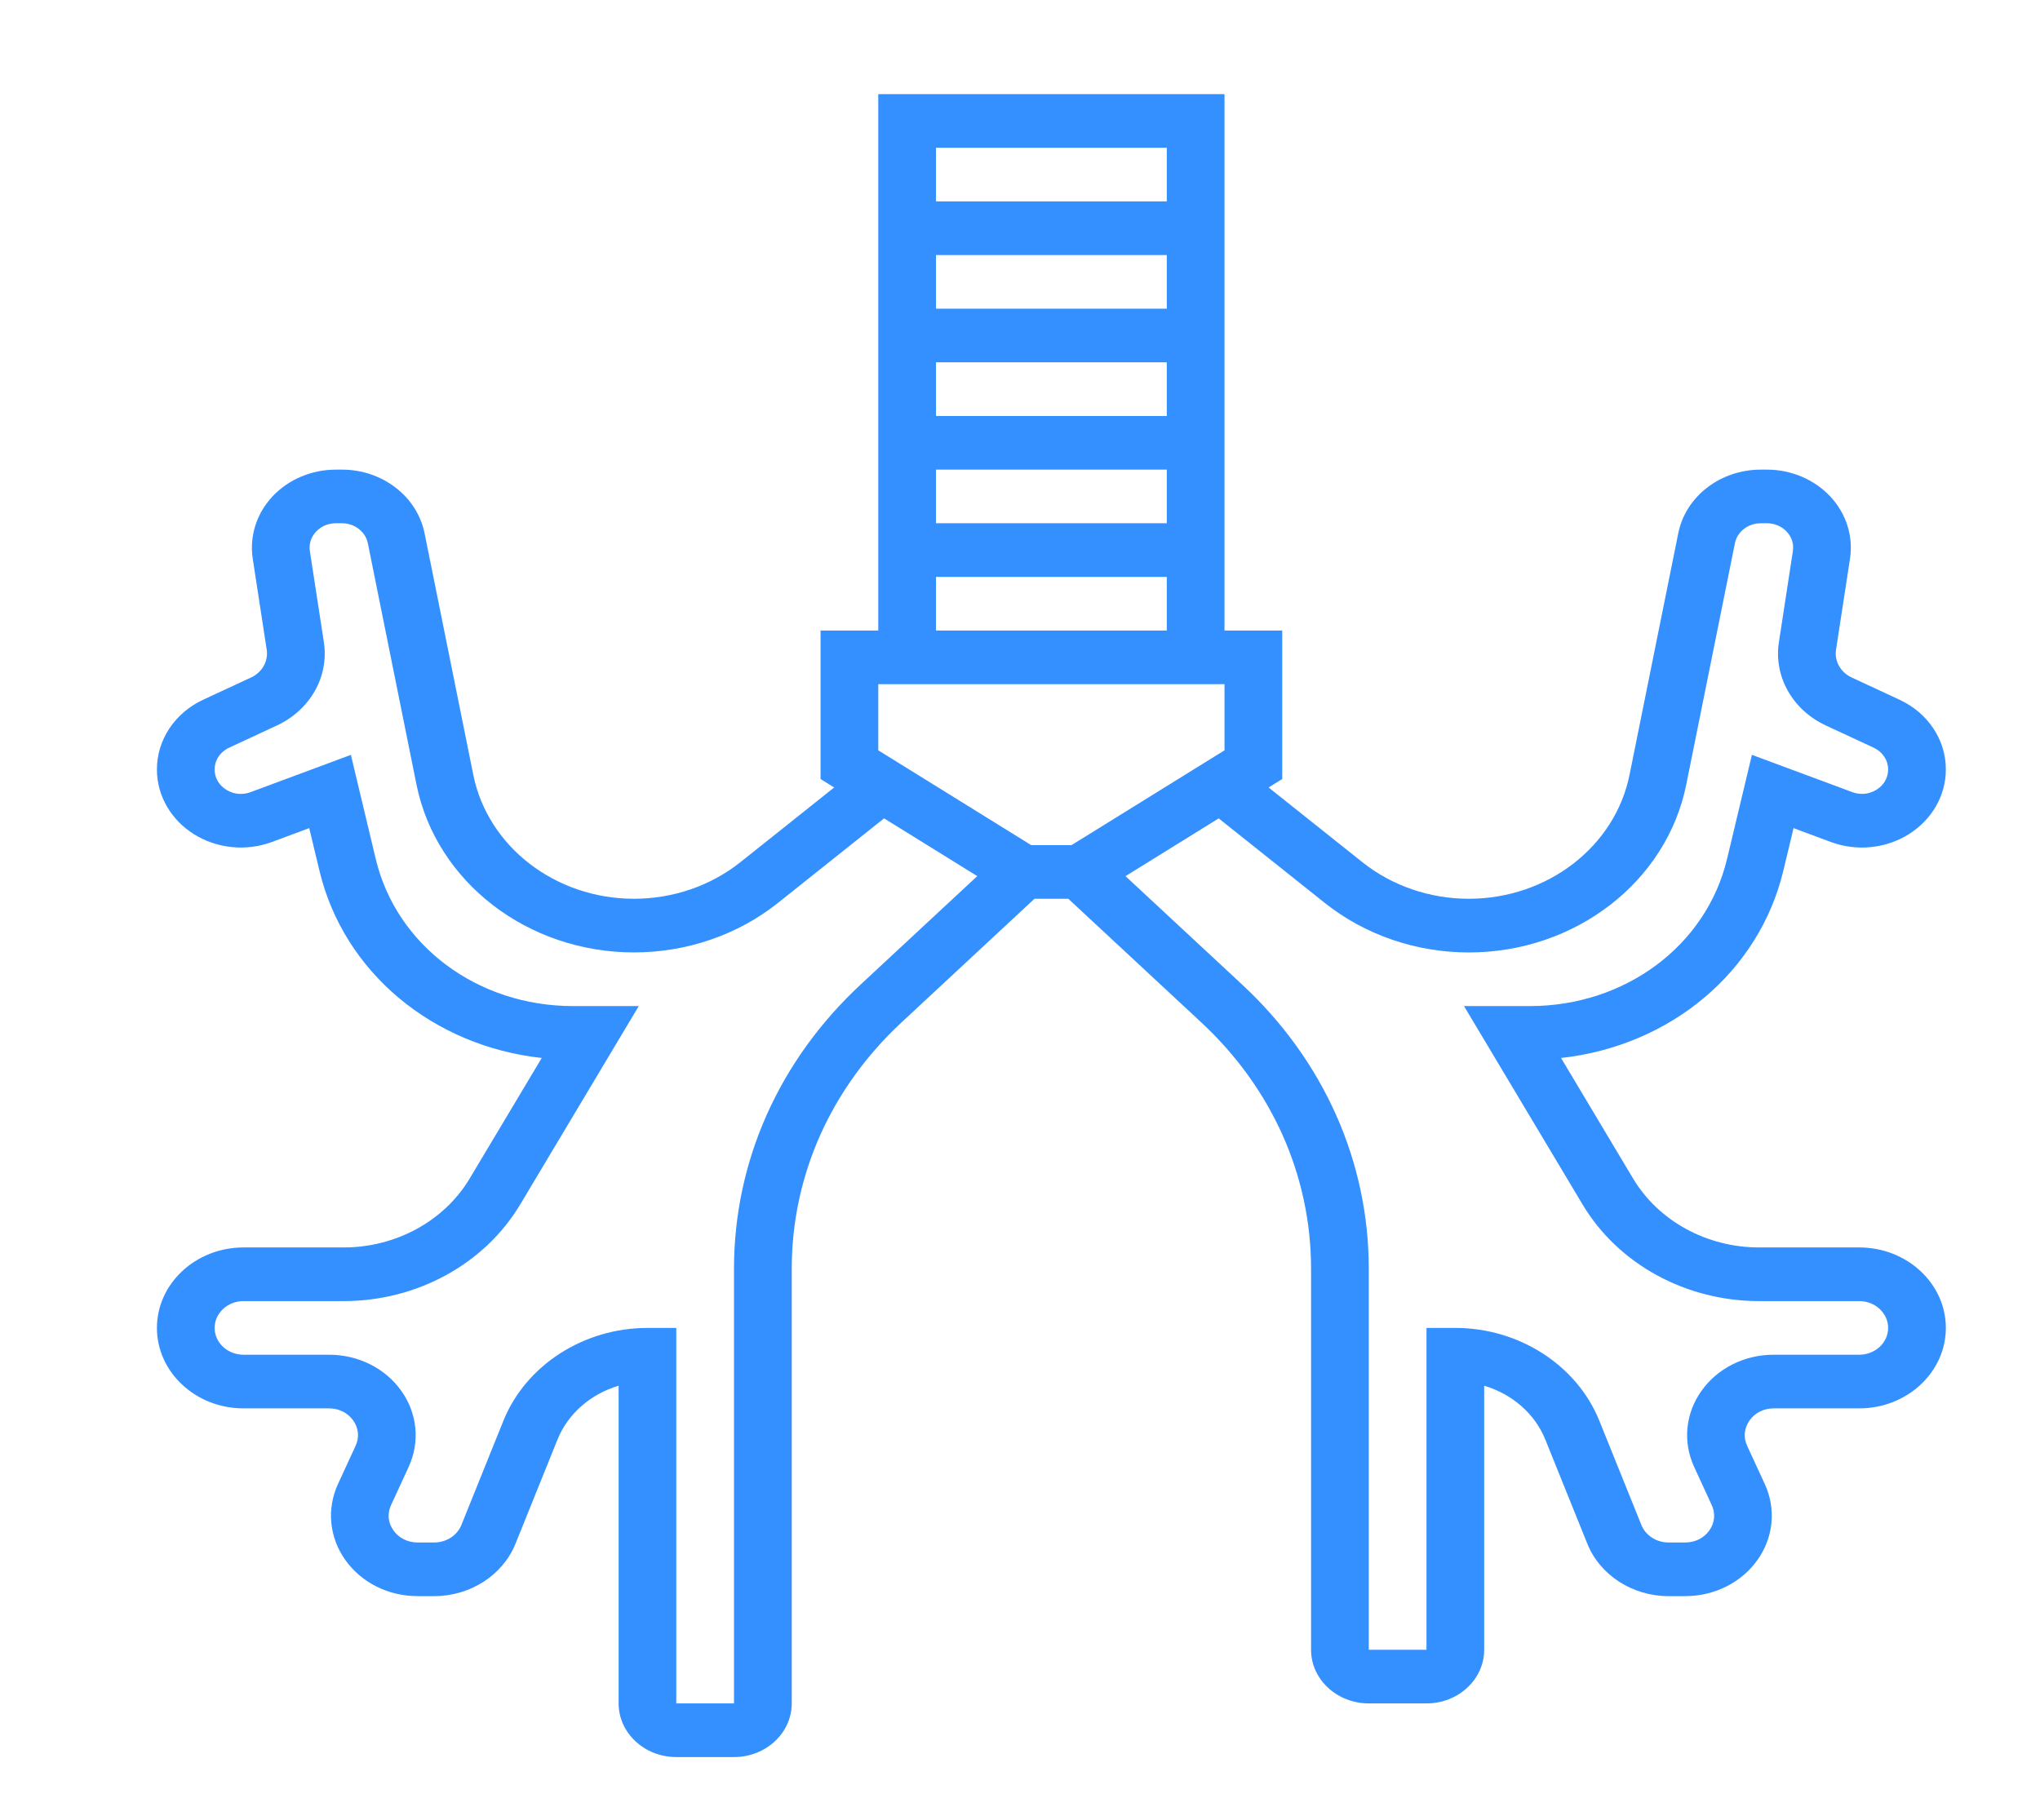 <?xml version="1.0" encoding="UTF-8"?> <svg xmlns="http://www.w3.org/2000/svg" width="65" height="58" viewBox="0 0 65 58" fill="none"><path d="M59.242 39.758H56.052C54.384 39.758 52.844 38.916 52.033 37.559L49.739 33.719C53.206 33.339 56.047 30.991 56.822 27.749L57.147 26.393L58.333 26.834C59.158 27.142 60.09 27.047 60.825 26.584C61.56 26.121 62 25.351 62 24.525C62 23.578 61.434 22.725 60.522 22.3L58.999 21.592C58.645 21.427 58.444 21.071 58.501 20.706L58.946 17.806C59.056 17.092 58.827 16.37 58.319 15.825C57.81 15.281 57.075 14.968 56.299 14.968H56.102C54.816 14.968 53.71 15.821 53.474 16.996L51.922 24.693C51.46 26.983 49.306 28.645 46.799 28.645C45.556 28.645 44.352 28.231 43.409 27.479L40.421 25.098L40.855 24.828V20.097H39.016V3H27.984V20.097H26.145V24.828L26.579 25.098L23.591 27.479C22.647 28.231 21.443 28.645 20.201 28.645C17.695 28.645 15.541 26.983 15.08 24.693L13.528 16.996C13.29 15.821 12.184 14.968 10.899 14.968H10.701C9.925 14.968 9.189 15.281 8.68 15.825C8.172 16.37 7.944 17.092 8.053 17.806L8.498 20.707C8.554 21.072 8.354 21.428 7.999 21.593L6.476 22.3C5.566 22.725 5 23.578 5 24.525C5 25.351 5.439 26.121 6.175 26.584C6.91 27.047 7.842 27.141 8.668 26.834L9.853 26.393L10.178 27.749C10.953 30.991 13.794 33.34 17.261 33.719L14.967 37.559C14.156 38.916 12.616 39.758 10.948 39.758H7.758C6.237 39.758 5 40.909 5 42.323C5 43.736 6.237 44.887 7.758 44.887H10.486C10.8 44.887 11.08 45.027 11.254 45.272C11.427 45.516 11.455 45.809 11.331 46.079L10.77 47.296C10.404 48.091 10.49 48.996 11.002 49.718C11.514 50.44 12.374 50.871 13.305 50.871H13.839C14.982 50.871 16.02 50.203 16.422 49.207L17.764 45.879C18.098 45.05 18.83 44.425 19.711 44.165V54.29C19.711 55.233 20.535 56 21.549 56H23.388C24.402 56 25.227 55.233 25.227 54.29V40.441C25.227 37.473 26.47 34.682 28.728 32.583L32.961 28.645H34.039L38.273 32.583C40.531 34.682 41.774 37.473 41.774 40.441V52.581C41.774 53.523 42.599 54.29 43.613 54.29H45.452C46.466 54.29 47.29 53.523 47.29 52.581V44.165C48.171 44.425 48.902 45.05 49.237 45.879L50.579 49.207C50.981 50.203 52.019 50.871 53.161 50.871H53.696C54.626 50.871 55.486 50.44 55.998 49.718C56.51 48.996 56.596 48.091 56.23 47.296L55.668 46.078C55.544 45.809 55.573 45.515 55.746 45.271C55.919 45.026 56.2 44.887 56.514 44.887H59.242C60.763 44.887 62 43.736 62 42.323C62 40.909 60.763 39.758 59.242 39.758ZM37.177 9.839H29.823V8.129H37.177V9.839ZM37.177 11.548V13.258H29.823V11.548H37.177ZM37.177 14.968V16.677H29.823V14.968H37.177ZM37.177 4.71V6.419H29.823V4.71H37.177ZM29.823 18.387H37.177V20.097H29.823V18.387ZM27.984 21.806H39.016V23.914L34.141 26.936H32.858L27.984 23.914V21.806ZM27.427 31.374C24.821 33.796 23.387 37.016 23.387 40.441V54.29H21.548V42.323H20.629C18.598 42.323 16.755 43.511 16.041 45.279L14.7 48.606C14.566 48.938 14.219 49.161 13.839 49.161H13.305C12.99 49.161 12.711 49.021 12.537 48.777C12.363 48.532 12.335 48.239 12.46 47.97L13.021 46.752C13.386 45.957 13.3 45.052 12.788 44.331C12.277 43.608 11.416 43.177 10.486 43.177H7.758C7.252 43.177 6.839 42.794 6.839 42.323C6.839 41.852 7.252 41.468 7.758 41.468H10.948C13.284 41.468 15.439 40.289 16.574 38.39L20.353 32.065H18.255C15.216 32.065 12.633 30.138 11.973 27.379L11.18 24.059L7.986 25.246C7.724 25.345 7.44 25.316 7.206 25.169C6.973 25.021 6.839 24.787 6.839 24.525C6.839 24.228 7.016 23.962 7.3 23.83L8.822 23.122C9.886 22.628 10.488 21.56 10.319 20.466L9.873 17.565C9.839 17.338 9.908 17.119 10.069 16.946C10.23 16.773 10.456 16.677 10.701 16.677H10.898C11.299 16.677 11.645 16.944 11.72 17.312L13.271 25.008C13.897 28.107 16.81 30.355 20.201 30.355C21.882 30.355 23.511 29.795 24.788 28.777L28.169 26.082L31.138 27.923L27.427 31.374ZM59.242 43.177H56.514C55.584 43.177 54.723 43.608 54.212 44.331C53.7 45.052 53.614 45.957 53.98 46.752L54.541 47.971C54.665 48.239 54.637 48.533 54.464 48.778C54.291 49.022 54.01 49.161 53.696 49.161H53.161C52.78 49.161 52.434 48.938 52.3 48.606L50.958 45.279C50.245 43.511 48.402 42.323 46.371 42.323H45.452V52.581H43.613V40.441C43.613 37.017 42.179 33.796 39.573 31.375L35.862 27.924L38.831 26.083L42.212 28.778C43.489 29.795 45.118 30.356 46.799 30.356C50.19 30.356 53.103 28.108 53.728 25.009L55.279 17.313C55.354 16.944 55.7 16.677 56.101 16.677H56.298C56.544 16.677 56.768 16.772 56.93 16.945C57.092 17.118 57.16 17.337 57.126 17.565L56.681 20.465C56.511 21.56 57.114 22.628 58.177 23.122L59.699 23.829C59.984 23.962 60.161 24.228 60.161 24.525C60.161 24.787 60.027 25.021 59.794 25.168C59.562 25.315 59.278 25.344 59.016 25.245L55.821 24.058L55.028 27.378C54.368 30.138 51.785 32.065 48.746 32.065H46.647L50.426 38.39C51.56 40.289 53.716 41.468 56.052 41.468H59.242C59.748 41.468 60.161 41.852 60.161 42.323C60.161 42.794 59.748 43.177 59.242 43.177Z" fill="#348FFF"></path></svg> 